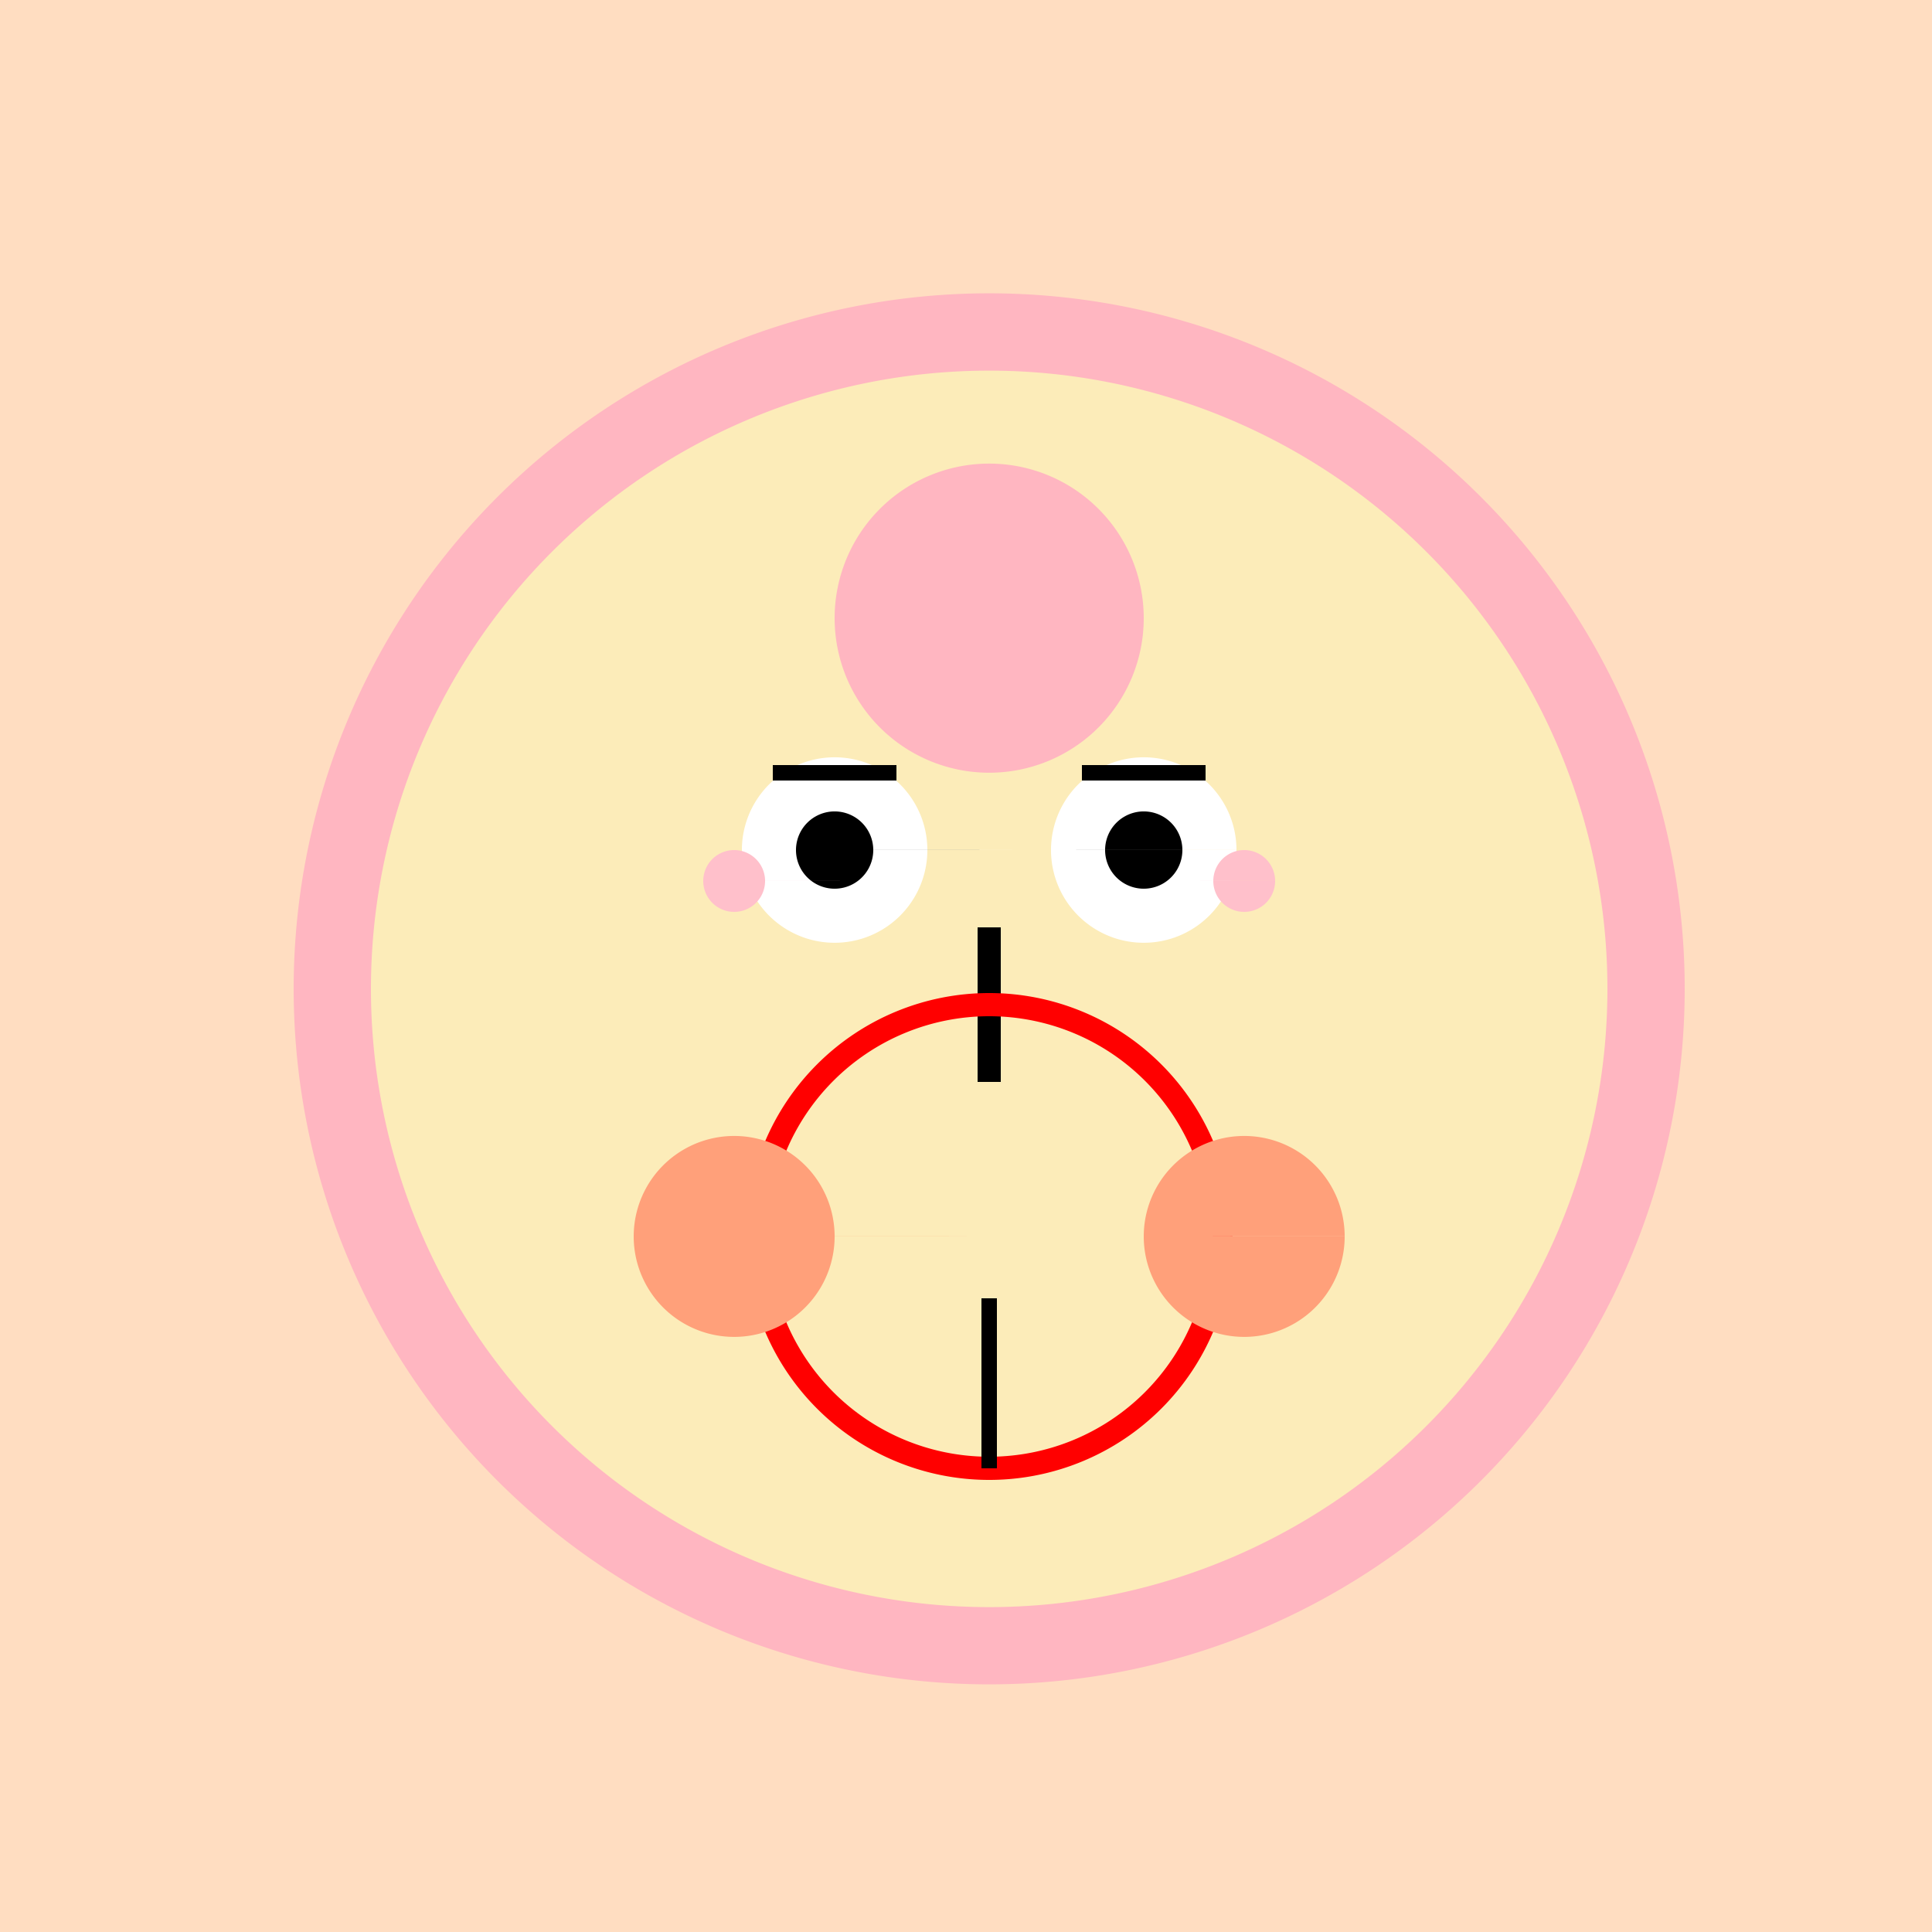<!--

Generated by DrawGPT.
Free, open source, AI generated images in SVG, PNG, and HTML Canvas format.
https://drawgpt.ai

Created: 2023-09-27T02:34:09.694Z
Link: https://drawgpt.ai/prompt/83266/

-->
<svg xmlns="http://www.w3.org/2000/svg" xmlns:xlink="http://www.w3.org/1999/xlink" width="500" height="500"><defs/><g><rect fill="#FFDDC1" stroke="none" x="0" y="0" width="512" height="512"/><path fill="#FFB6C1" stroke="none" paint-order="stroke fill markers" d=" M 436 256 A 180 180 0 1 1 436 255.82"/><path fill="#FCECB9" stroke="none" paint-order="stroke fill markers" d=" M 416 256 A 160 160 0 1 1 416 255.84"/><path fill="#FFFFFF" stroke="none" paint-order="stroke fill markers" d=" M 240 220 A 24 24 0 1 1 240 219.976 L 320 220 A 24 24 0 1 1 320 219.976"/><path fill="#000000" stroke="none" paint-order="stroke fill markers" d=" M 226 220 A 10 10 0 1 1 226 219.99 L 306 220 A 10 10 0 1 1 306 219.99"/><path fill="none" stroke="#000000" paint-order="fill stroke markers" d=" M 200 200 L 232 200 M 280 200 L 312 200" stroke-miterlimit="10" stroke-width="4" stroke-dasharray=""/><path fill="none" stroke="#000000" paint-order="fill stroke markers" d=" M 256 240 L 256 280" stroke-miterlimit="10" stroke-width="6" stroke-dasharray=""/><path fill="none" stroke="#FF0000" paint-order="fill stroke markers" d=" M 316 320 A 60 60 0 0 1 196 320" stroke-miterlimit="10" stroke-width="6" stroke-dasharray=""/><path fill="none" stroke="#FF0000" paint-order="fill stroke markers" d=" M 316 320 A 60 60 0 1 0 196 320" stroke-miterlimit="10" stroke-width="6" stroke-dasharray=""/><path fill="#FFA07A" stroke="none" paint-order="stroke fill markers" d=" M 216 320 A 26 26 0 1 1 216 319.974 L 348 320 A 26 26 0 1 1 348 319.974"/><path fill="#FFC0CB" stroke="none" paint-order="stroke fill markers" d=" M 198 228 A 8 8 0 1 1 198 227.992 L 330 228 A 8 8 0 1 1 330 227.992"/><path fill="none" stroke="#000000" paint-order="fill stroke markers" d=" M 256 336 L 256 380" stroke-miterlimit="10" stroke-width="4" stroke-dasharray=""/><path fill="#FFB6C1" stroke="none" paint-order="stroke fill markers" d=" M 296 160 A 40 40 0 1 1 296 159.96"/></g></svg>